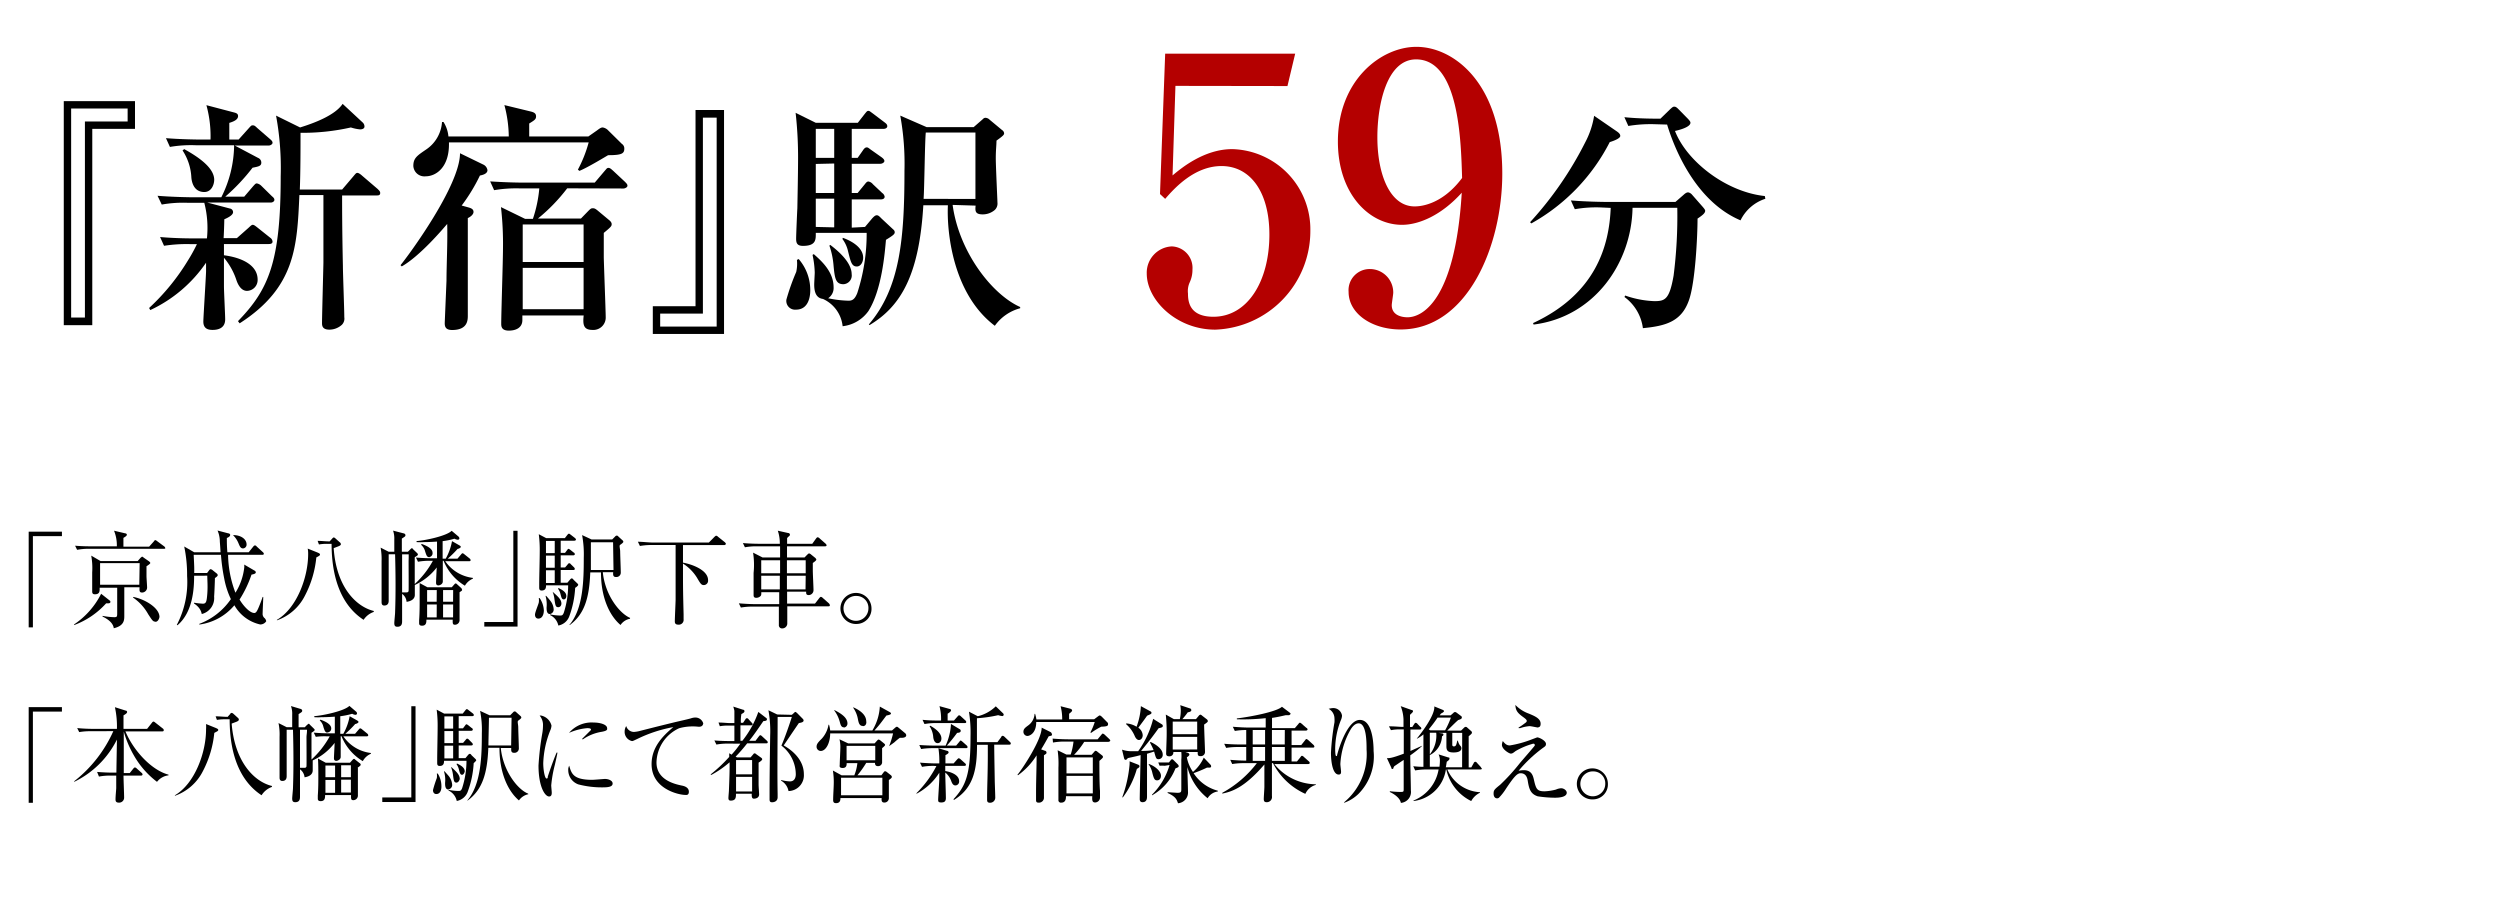 <svg xmlns="http://www.w3.org/2000/svg" viewBox="0 0 285 104"><defs><style>.cls-1{fill:#b40000;}.cls-2{fill:none;}</style></defs><g id="レイヤー_2" data-name="レイヤー 2"><g id="テキスト_マーク" data-name="テキスト＆マーク"><path d="M15.39,14.69H10.52V37.07H7.27V11.53h8.12Zm-.84-2.32H8.11V36.2H9.68V13.85h4.87Z"/><path d="M30.88,23.09H23.63l2.57.68a.42.42,0,0,1,.37.42c0,.36-.68.67-1,.81,0,.33-.05,1.85-.08,2.15H27L28.3,26c.28-.26.39-.37.51-.37s.22.06.5.28l1.48,1.18a.59.59,0,0,1,.28.45c0,.25-.25.28-.44.28h-5.1c0,.44,0,.78,0,1.28,2,.26,3.84,1.1,3.84,2.78a1.24,1.24,0,0,1-1.21,1.28c-.75,0-1.09-.89-1.2-1.2a7.69,7.69,0,0,0-1.43-2.58c0,1.12,0,2,0,3.25,0,.59.14,3.25.14,3.78,0,1.07-.92,1.2-1.43,1.2s-1.06-.13-1.06-.95c0-.42.31-5.32.31-5.71v-1a15.77,15.77,0,0,1-6.36,5.4L17,35.11a25.08,25.08,0,0,0,4.45-5.46,17.66,17.66,0,0,0,1-1.82h-.75a16.71,16.71,0,0,0-3,.19l-.45-1c1.71.16,3.67.16,4,.16h1.34a11.48,11.48,0,0,0-.3-4.06H21.44a13.93,13.93,0,0,0-3,.2l-.48-1c1.71.14,3.7.17,4,.17h3.27a13.47,13.47,0,0,0,1.46-5.93H22.37a14.26,14.26,0,0,0-3,.19l-.45-1c1.68.14,3.67.16,4,.16H24a13.36,13.36,0,0,0-.47-3.92l3.19.84c.22.06.42.14.42.4,0,.44-.56.64-1,.78,0,.31,0,1.62,0,1.9h1.06l1.15-1.28c.28-.31.31-.34.45-.34s.22,0,.5.28l1.49,1.29c.16.14.28.25.28.42s-.26.31-.42.31H26.76L29.42,18a.58.58,0,0,1,.37.53c0,.39-.28.45-1,.59a22.36,22.36,0,0,1-3.11,3.3h2.16l1-1.17c.28-.31.31-.34.45-.34a1,1,0,0,1,.51.28L31,22.37c.17.14.28.25.28.42S31.07,23.09,30.88,23.09Zm-7.59-1.2c-1.29,0-1.46-1.32-1.48-1.74a6.11,6.11,0,0,0-1-3L21,17c1.63.9,3.42,2.13,3.42,3.5C24.41,21.11,24.07,21.89,23.29,21.89ZM43,22.28h-4c0,1.09,0,3.87.09,8,0,.84.16,5,.16,5.88a1,1,0,0,1-.28.87,2.13,2.13,0,0,1-1.42.55c-.79,0-.84-.44-.84-.75,0-.81.16-6.66.16-6.89v-7.7H34.13c-.26,5.85-.45,10.53-6.81,14.62l-.19-.25C30.65,33,32,29.79,32,20.1a32.84,32.84,0,0,0-.53-6.92l2.74,1.35c1.65-.51,4-1.4,4.85-2.69l2.26,2.1a.63.63,0,0,1,.23.5c0,.11-.09.31-.51.31A4.75,4.75,0,0,1,40,14.53a24.93,24.93,0,0,1-5.74.61c0,2,0,4.31-.08,6.47H39l1.31-1.54c.28-.34.31-.36.45-.36s.42.22.5.3l1.8,1.54c.11.12.28.26.28.42C43.37,22.28,43.09,22.28,43,22.28Z"/><path d="M55.07,18.75a.84.84,0,0,1,.5.65c0,.42-.58.56-.86.61a19.93,19.93,0,0,1-2.08,3.42l.79.22c.31.09.56.2.56.51s-.39.59-.65.7c0,1.59,0,9.32,0,11.09,0,.53,0,1.67-1.79,1.67-.76,0-.84-.41-.84-.78,0-.08.17-4.09.2-4.84,0-1.65.14-4.59.08-6.47-.48.56-3.08,3.64-5.18,4.84l-.14-.14c.92-1.12,6.78-9.07,6.78-12.76Zm12-3.19,1-.7c.33-.25.47-.33.64-.33a1.1,1.1,0,0,1,.62.33l1.56,1.54a.62.62,0,0,1,.28.56c0,.56-.33.73-1.84.73-.12.06-2.36,1.43-3.28,1.79l-.17-.14a14.76,14.76,0,0,0,1.23-3.11H51.18c.08,2.86-1.49,3.87-2.66,3.87a1.26,1.26,0,0,1-1.4-1.18c0-.89.42-1.17,1.45-1.87a4.1,4.1,0,0,0,1.82-3.14h.17a3.67,3.67,0,0,1,.56,1.65H58a14.32,14.32,0,0,0-.5-3.58l3.08.75c.31.09.53.2.53.54s-.19.44-.78.81v1.48Zm-2.41,5.91a20.2,20.2,0,0,1-3.33,3.44h4.9l.7-.72c.36-.37.44-.45.64-.45s.31.05.62.31l1.2,1c.14.11.34.28.34.5s-.06.31-.9,1v2.74c0,.51.22,6.19.22,6.83a1.41,1.41,0,0,1-1.51,1.49c-1,0-1.12-.56-1-1.65H59.55v.53c0,.87-.73,1.2-1.54,1.2s-.87-.44-.87-.78c0-1.23.2-7.2.2-8.54a37.21,37.21,0,0,0-.23-4.76l2.75,1.34.89,0a14.79,14.79,0,0,0,.73-3.47H59.33a14.85,14.85,0,0,0-3,.2l-.45-1c1.26.08,2.69.14,4,.14h7.92l1.12-1.32c.23-.25.26-.36.45-.36s.34.17.51.31l1.37,1.28c.19.2.28.28.28.45s-.28.31-.45.31Zm-5.07,4.12v4.28h6.94V25.59Zm0,4.95v4.71h6.94V30.54Z"/><path d="M74.42,34.91h4.87V12.54h3.25V38.07H74.42Zm.84,2.32H81.7V13.41H80.13V35.75H75.26Z"/><path d="M91.05,29.53a5.4,5.4,0,0,1,1.32,3.56c0,.28,0,2.21-1.63,2.21a1,1,0,0,1-1.09-1.15A25.23,25.23,0,0,1,90.77,31a4.31,4.31,0,0,0,.08-1.37Zm7.56-3.66.84-1c.14-.14.31-.33.5-.33s.31.14.56.39l1.32,1.23a.41.41,0,0,1,.17.31c0,.22-.17.36-1,.87-.14,1.59-.48,5.71-2,8.12a4.18,4.18,0,0,1-2.94,1.73,3.85,3.85,0,0,0-2.24-3.11c-.84-.11-1-.89-1-1.65,0-.22.06-1.17.06-1.37a10.9,10.9,0,0,0-.25-2l.14-.09c.86.76,2.26,2,2.26,3.78A1.4,1.4,0,0,1,94.41,34a12.34,12.34,0,0,0,2.32.28c.4,0,.7-.12,1-.87a21.91,21.91,0,0,0,1.07-6.86H93c0,.73.06,1.48-1.46,1.48-.67,0-.78-.33-.78-.81s.11-3,.14-3.5c0-.25.08-3.81.08-5.66a45.38,45.38,0,0,0-.28-5.2L93,14h4.79l.78-1c.23-.28.28-.36.42-.36s.17.05.56.33l1.32,1c.14.11.28.22.28.42s-.22.3-.42.3H97.1V18h.67l.59-.84c.14-.22.28-.36.45-.36s.3.16.56.33l1.12.79c.19.14.33.28.33.44s-.25.31-.45.31H97.1V22h.67l.78-.95c.14-.17.26-.36.45-.36a.84.84,0,0,1,.51.31l1.06,1a.63.63,0,0,1,.28.42c0,.25-.25.31-.42.31H97.1v3.22ZM93,14.69V18h2.1V14.69Zm0,4V22h2.1V18.64Zm2.1,7.23V22.65H93v3.22Zm-.45,2c1.93,1.46,2.44,2.58,2.44,3.33a1,1,0,0,1-.93,1.15c-.89,0-1-.64-1.14-2.18A9.09,9.09,0,0,0,94.55,28Zm1.43-.81c.48.17,2.32.89,2.32,2.27,0,.53-.3,1-.72,1-.59,0-.7-.53-1-1.73a3.66,3.66,0,0,0-.64-1.4Zm12.52-3.75c.72,5.32,4.45,10.19,7.7,11.64v.14a5.18,5.18,0,0,0-2.89,2c-4.84-3.66-5.49-10.8-5.35-13.74h-2.8c-.47,7.89-2.52,11.5-6.13,13.66l-.08-.08c3.55-4.15,4.06-9.72,4.06-17.53a30.61,30.61,0,0,0-.48-6.27l3,1.31H111l1-.87c.14-.14.2-.19.37-.19a.72.72,0,0,1,.45.22l1.42,1.18a.48.48,0,0,1,.23.36c0,.17-.09.28-.87.84,0,.51-.08,1.07-.08,2s.19,4.82.19,5.07a1,1,0,0,1-.31.84,2.11,2.11,0,0,1-1.37.5c-.87,0-.87-.39-.81-1Zm2.6-.68V15.11h-5.66c-.11,1.07-.16,6.36-.25,7.56Z"/><path class="cls-1" d="M134,9.79,133.67,20c1-.84,3.61-3,6.8-3a9.15,9.15,0,0,1,8.91,9.32,11.25,11.25,0,0,1-10.84,11.26c-4.45,0-7.81-3.4-7.81-6.39a3,3,0,0,1,2.85-3.1,2.45,2.45,0,0,1,2.36,2.64,3.34,3.34,0,0,1-.3,1.43,2.39,2.39,0,0,0-.21,1.3c0,.93.17,2.65,2.9,2.65,3.86,0,6.38-4,6.38-9.37,0-4.87-2.18-7.81-5.46-7.81-3.06,0-5.33,2.48-6.42,3.74l-.59-.55.59-16h14.82l-.88,3.69Z"/><path class="cls-1" d="M159.83,25.63c-3.74,0-7.31-3.53-7.31-9.49,0-7,4.92-10.8,8.95-10.8,4.24,0,9.79,4.12,9.79,14.45,0,8.28-4,17.77-11.59,17.77-3.28,0-5.93-1.81-5.93-4.28a2.41,2.41,0,0,1,2.44-2.61,2.67,2.67,0,0,1,2.65,2.69c0,.21-.17,1.22-.17,1.43,0,1.13,1.09,1.38,1.8,1.38,1.6,0,5.42-1.76,6.18-14.2C164.29,24.58,161.72,25.63,159.83,25.63Zm1.6-18.86c-3.36,0-4.41,5.21-4.41,8.86,0,4.33,1.47,7.9,4.24,7.9.38,0,3,0,5.42-3.24C166.55,15.88,166.3,6.77,161.43,6.77Z"/><path d="M184.35,15c.19.14.36.28.36.5s-.48.48-1.2.7a22.12,22.12,0,0,1-8.94,9.27l-.14-.14a40.32,40.32,0,0,0,6.3-9.13,9.66,9.66,0,0,0,1-3Zm-1.82,8.65a14,14,0,0,0-3,.2l-.45-1c1.68.14,3.67.17,4,.17H191l.93-.81c.25-.23.39-.28.53-.28a.76.76,0,0,1,.42.25l1.23,1.4c.17.2.28.34.28.45,0,.28-.34.53-.87.89,0,1.91-.25,7.34-1,9.36-.86,2.38-2.63,2.88-5.23,3.13a5.22,5.22,0,0,0-2.1-3.55l.08-.17a11.18,11.18,0,0,0,3.31.64c1.2,0,1.73-.14,2.21-2.91a53.43,53.43,0,0,0,.42-7.73h-5.1C186,30,181.74,36.14,174.83,37l-.06-.17c7.17-3.33,8.68-8.82,8.85-13.13Zm6.1-9.49a15.41,15.41,0,0,0-3,.2l-.45-1c1.62.17,3.5.17,4.11.17l1.12-1.09c.17-.14.28-.28.45-.28s.28.08.48.28l1.12,1.14c.17.2.25.28.25.42,0,.34-.64.68-1.76.93,1.31,3.41,5.76,6.94,10.24,7.42l.06.31a4.79,4.79,0,0,0-2.83,2.46c-5.77-2.44-8-9.72-8.37-10.92Z"/><rect class="cls-2" width="285" height="104"/><path d="M3.75,61.12v10.4H3.27V60.61H7.06v.51Z"/><path d="M12.1,68.78a9.25,9.25,0,0,1-3.65,2.48l0-.08a9.12,9.12,0,0,0,3.08-3.49l.95.75a.22.22,0,0,1,.11.18C12.56,68.78,12.45,68.79,12.1,68.78Zm6.6-6.22H10.12a7.34,7.34,0,0,0-1.33.12l-.23-.47c.78.07,1.59.07,1.76.07h3A4.42,4.42,0,0,0,13,60.5l1.27.3c.08,0,.19.06.19.16s-.1.19-.39.36c0,.39,0,.45,0,1H17l.53-.59c.09-.11.11-.16.17-.16a.63.63,0,0,1,.24.14l.78.58a.29.29,0,0,1,.12.19C18.87,62.55,18.76,62.56,18.7,62.56Zm-2,2c0,.25,0,.55,0,1.1,0,.22.07,1.14.07,1.32a.58.58,0,0,1-.56.57c-.32,0-.32-.17-.3-.6H14.17c0,.51,0,2.78,0,3.25s0,1.14-1.2,1.42c-.09-.78-1.07-1.23-1.28-1.33v-.08a8.3,8.3,0,0,0,1.33.15c.34,0,.34-.07.34-.56V67h-2c0,.33.05.75-.54.75-.26,0-.31-.14-.31-.32s0-.21,0-.27c0-.36,0-1.47,0-1.9a7.89,7.89,0,0,0-.11-1.92l1.06.62h4.24l.34-.39c.05,0,.09-.1.15-.1s.1,0,.16.08L17,64c.11.1.13.13.13.19S17,64.36,16.66,64.58Zm-.78-.36H11.41v2.46h4.47Zm1.82,6.67c-.3,0-.36-.11-.84-.84a5.63,5.63,0,0,0-1.72-1.9l0-.08c1.18.2,3,1.19,3,2.29C18.14,70.56,18,70.89,17.7,70.89Z"/><path d="M29.66,71.19A4.51,4.51,0,0,1,26.72,69a6.3,6.3,0,0,1-4,2.2v-.08a7.59,7.59,0,0,0,3.6-2.82A9.5,9.5,0,0,1,25.57,66a22,22,0,0,1-.38-2.75H22.08c.07,1.44.07,1.47.06,2.07h1.47l.21-.28c.08-.11.13-.15.19-.15a.45.45,0,0,1,.25.13l.44.35a.28.28,0,0,1,.12.19c0,.09-.07.17-.32.34,0,.33-.06,1.8-.09,2.1A1.87,1.87,0,0,1,23,70a1.6,1.6,0,0,0-.34-.73,2.36,2.36,0,0,0-.54-.47v-.09a9.78,9.78,0,0,0,1,.11c.38,0,.44-.22.51-1.11s0-1.59,0-2.08H22.13c0,1.28-.08,4.11-1.9,5.65l-.07-.05a10.53,10.53,0,0,0,1.17-5.56A15.86,15.86,0,0,0,21,62.3l1.14.66h3c0-.19-.07-1.07-.08-1.24a3.21,3.21,0,0,0-.26-1.24l1.22.32c.09,0,.22.07.22.18s-.08.23-.38.35c0,.43,0,.91.06,1.63h2.43l.53-.66c.07-.08.11-.12.17-.12s.13,0,.21.12l.7.64a.32.32,0,0,1,.12.19c0,.08-.08.12-.17.12H26a12.6,12.6,0,0,0,.84,4.32,6.84,6.84,0,0,0,1-2.83,1.6,1.6,0,0,0,0-.38l1.16.68a.24.24,0,0,1,.16.2c0,.14-.15.2-.49.27a13,13,0,0,1-1.36,2.84c.49.81,1.2,1.53,1.68,1.53.19,0,.29-.19.42-.46.21-.47.45-1.12.53-1.37h.07c0,.3-.07,1.61-.07,1.87a.62.62,0,0,0,.24.56.69.69,0,0,1,.17.34C30.24,71,30,71.19,29.66,71.19Zm-1.95-8.67c-.28,0-.37-.22-.54-.63a2.72,2.72,0,0,0-.58-.86V61c.84,0,1.52.43,1.52,1.08A.43.43,0,0,1,27.71,62.52Z"/><path d="M36.06,63.55a11.87,11.87,0,0,1-1.29,4.34,5.68,5.68,0,0,1-3.2,2.83l0-.06c2.25-1.31,3.56-4.82,3.56-7.51a3.16,3.16,0,0,0-.05-.61l1.1.44c.17.08.3.12.3.24S36.34,63.39,36.06,63.55Zm5.39,7.11C38.05,68.44,37.81,64,37.8,62h-.44a5,5,0,0,0-1,.07l-.15-.41c.46,0,.9.06,1.37.06l.29-.32c.05-.06.12-.13.18-.13a.35.35,0,0,1,.2.12l.47.42a.3.3,0,0,1,.14.23c0,.09-.09.15-.19.2s-.46.18-.63.25c.3,4.44,2.57,6.68,4.57,7.16v.11A2.25,2.25,0,0,0,41.45,70.66Z"/><path d="M53,66.77a5.85,5.85,0,0,1-2.43-2.84h-.09c0,.41,0,2,0,2.35s-.41.46-.49.46c-.28,0-.28-.22-.28-.34s.06-1.45.08-1.71a6.69,6.69,0,0,1-2.5,2c0,.26,0,1,0,1.13,0,.49-.45.72-.94.79a1.24,1.24,0,0,0-.51-.91c0,.25,0,3.06,0,3.1,0,.22,0,.65-.53.65-.24,0-.36-.08-.36-.42,0-.19.09-1,.09-1.2.08-2.22.06-4.44,0-6.64h-.73c0,.89,0,1.77,0,2.66,0,.42,0,2.23,0,2.6,0,.16,0,.58-.51.58-.3,0-.3-.29-.3-.4s0-.82,0-.93c0-1.48,0-3.41,0-3.71a7.13,7.13,0,0,0-.11-1.56l.92.47h.64c0-.23,0-1.22,0-1.41a2.77,2.77,0,0,0-.14-1L46,60.8c.06,0,.22.07.22.21s-.06.16-.41.39v1.5h.69l.3-.3c.06-.05.09-.1.14-.1s.09,0,.13.09l.46.44a.3.3,0,0,1,.11.17c0,.11-.09.16-.36.32v3.06a10.26,10.26,0,0,0,2.07-2.65H49a7.37,7.37,0,0,0-1.35.11l-.23-.48c.79.07,1.59.08,1.76.08h.64c0-.43,0-1.27,0-1.9-.8.06-1.4.06-1.49.06a5.79,5.79,0,0,1-.84,0v-.12c.93-.06,3.41-.57,4-1.17l.77.65a.33.33,0,0,1,.11.21.17.17,0,0,1-.18.16.9.9,0,0,1-.38-.12,7.76,7.76,0,0,1-1.35.28c0,.33,0,1.71,0,2h.35a6.33,6.33,0,0,0,.72-2l.84.48c.11.06.16.11.16.18s-.16.19-.37.23a11.79,11.79,0,0,1-1.12,1.11h1.11l.41-.48c.06-.08.12-.14.18-.14a.49.49,0,0,1,.2.12l.6.48a.29.29,0,0,1,.11.18c0,.12-.1.13-.17.13H50.76a4.47,4.47,0,0,0,3.15,1.9v.09A1.88,1.88,0,0,0,53,66.77Zm-6.4-3.58h-.76c0,.38,0,3.55,0,4.34l.49,0c.08,0,.23,0,.25-.18s0-2.93,0-3.26S46.6,63.62,46.59,63.19Zm5.79,4.33c0,.44,0,2.62,0,3.12a.53.53,0,0,1-.53.58c-.26,0-.26-.16-.25-.58h-3c0,.28,0,.69-.5.69-.33,0-.33-.2-.33-.3s0-.27,0-.33c.06-.77.06-1.66.06-2.16s0-1.73,0-2.07l.89.48h2.77l.32-.36a.22.22,0,0,1,.14-.08c.05,0,.1.06.15.1l.44.4a.29.29,0,0,1,.11.18C52.71,67.3,52.68,67.33,52.38,67.52Zm-3.43-4c-.28,0-.34-.18-.49-.64A1.5,1.5,0,0,0,48,62.1l.08-.09c.6.22,1.23.54,1.23,1A.43.43,0,0,1,49,63.49Zm.83,3.75H48.69V68.6h1.09Zm0,1.64H48.69v1.47h1.09Zm1.87-1.64H50.51V68.6h1.14Zm0,1.64H50.51v1.47h1.14Z"/><path d="M55.21,71.43v-.52h3.31V60.51H59V71.43Z"/><path d="M61.37,70.52c-.24,0-.38-.18-.38-.45s.39-1.17.43-1.38a1.54,1.54,0,0,0,0-.51h.1A2.75,2.75,0,0,1,62,69.59C62,69.92,61.88,70.52,61.37,70.52ZM65.57,67a11.13,11.13,0,0,1-.69,3.31,1.64,1.64,0,0,1-1.23,1,1.7,1.7,0,0,0-.94-1.19l0-.08a5.93,5.93,0,0,0,1.11.13c.23,0,.32,0,.45-.31a10.29,10.29,0,0,0,.5-3.13H62.25c0,.19,0,.59-.5.59-.22,0-.28-.12-.28-.33s0-.36,0-.42c0-.75.06-2.84.06-3.67a14,14,0,0,0-.11-2l.85.45h2.12l.27-.35c.08-.1.14-.16.2-.16s.12.06.23.14l.44.34a.32.32,0,0,1,.13.19c0,.09-.11.13-.19.13H63.92v1.39h.49l.22-.29c.09-.12.12-.17.18-.17s.13.06.23.13l.36.29c.06,0,.13.11.13.19s-.1.13-.18.13H63.92v1.38h.5l.28-.33c.08-.1.12-.15.18-.15s.11,0,.2.12l.35.34a.32.32,0,0,1,.1.19c0,.07-.07.12-.17.12H63.92v1.45h.76l.3-.35c.07-.08.13-.14.18-.14s.13,0,.23.16l.45.43s.08.09.08.15S65.65,67,65.57,67Zm-2.88,3c-.38,0-.38-.5-.38-.75a3.52,3.52,0,0,0-.12-1.32l.07,0a8,8,0,0,1,.54.64,1.71,1.71,0,0,1,.32.92A.51.51,0,0,1,62.69,70Zm.55-8.33h-1v1.39h1Zm0,1.67h-1v1.38h1Zm0,1.67h-1v1.45h1Zm.4,4.21c-.3,0-.33-.2-.43-.89a3.42,3.42,0,0,0-.21-.87l0,0c.61.55,1,.88,1,1.35C64,69,63.88,69.22,63.64,69.22Zm.63-.89c-.22,0-.27-.19-.39-.67a1.7,1.7,0,0,0-.27-.55l.07-.07c.54.26.88.51.88.91C64.56,68.14,64.46,68.33,64.27,68.33Zm7.55,2.21a1.66,1.66,0,0,0-1.08.71c-1.28-1.09-2.23-3.16-2.23-6H67.29c-.11,2.95-.67,4.76-2.33,6l-.06,0c1.6-1.83,1.65-5.17,1.65-7.67A11.9,11.9,0,0,0,66.36,61l1.08.5h2.35l.33-.33a.26.26,0,0,1,.18-.11c.06,0,.11,0,.2.11l.45.41a.24.24,0,0,1,.11.19c0,.08-.22.25-.36.34s0,.44,0,.76.07,2.06.07,2.43a.5.5,0,0,1-.54.48c-.36,0-.34-.26-.33-.55H68.72c.26,2.62,1.9,4.69,3.11,5.21Zm-1.93-8.72H67.36c0,.46,0,2.66,0,3.16h2.58Z"/><path d="M82.57,62.14H77.86v2c1.13.21,2.86.88,2.86,2a.5.5,0,0,1-.48.56c-.29,0-.38-.15-.79-.85a5,5,0,0,0-1.59-1.6c0,2.72,0,3,.07,5.78,0,.08,0,.48,0,.56a.55.55,0,0,1-.61.62c-.39,0-.39-.26-.39-.39,0-.35.08-2,.09-2.44,0-.94,0-1.47,0-6.25H74.28a8.09,8.09,0,0,0-1.33.11l-.23-.48c.58,0,1.16.09,1.76.09h6.33l.64-.65c.08-.07.15-.13.19-.13a.33.33,0,0,1,.21.12l.79.63s.11.11.11.18S82.64,62.14,82.57,62.14Z"/><path d="M94.45,69.12h-4.7c0,.44,0,1.54,0,2a.57.57,0,0,1-.57.52.36.36,0,0,1-.39-.39c0-.15,0-.81,0-.94,0-.59,0-.66,0-1.16h-3a8.18,8.18,0,0,0-1.33.11l-.23-.48c.71.06,1.4.09,1.74.09h2.86l0-1.36H86.79c0,.24,0,.31-.07.42a.68.68,0,0,1-.51.22c-.22,0-.3-.1-.3-.3s0-.69,0-.81c0-.6,0-1.16,0-1.73A9.09,9.09,0,0,0,85.85,63l1.08.55h2c0-.19,0-1.09,0-1.27H86.25a7.18,7.18,0,0,0-1.33.11l-.23-.48c.78.07,1.6.08,1.75.08H88.9a4.6,4.6,0,0,0-.23-1.49l1.16.26c.12,0,.22.08.22.18a.22.22,0,0,1-.1.19.92.92,0,0,0-.22.22c0,.09,0,.51,0,.64h2.87l.43-.6c.08-.1.12-.14.19-.14a.38.38,0,0,1,.21.12l.69.61a.32.32,0,0,1,.11.18c0,.1-.1.12-.17.12H89.72v1.27h2l.29-.3c.13-.12.17-.16.23-.16a.5.5,0,0,1,.23.13l.47.38s.12.12.12.19-.07.16-.4.39c0,.23,0,.48,0,.86s.08,1.91.08,2.22a.56.56,0,0,1-.53.58c-.32,0-.31-.17-.31-.39H89.73l0,1.36h3.18l.49-.63c.08-.09.13-.14.18-.14a.38.38,0,0,1,.21.12l.7.62a.38.38,0,0,1,.11.19C94.62,69.09,94.55,69.12,94.45,69.12Zm-5.52-5.25H86.78v1.48h2.15Zm-2.15,1.76v1.56H88.9l0-1.56Zm5.07-1.76H89.71v1.48h2.14Zm0,1.76H89.71l0,1.56h2.12Z"/><path d="M97.7,71.13a1.77,1.77,0,1,1,1.65-1.78A1.71,1.71,0,0,1,97.7,71.13Zm0-3.19A1.42,1.42,0,1,0,99,69.37,1.36,1.36,0,0,0,97.7,67.94Z"/><path d="M3.75,81.12v10.4H3.27V80.61H7.06v.51Z"/><path d="M10.38,83.36a7.22,7.22,0,0,0-1.35.1L8.8,83c.78.08,1.59.09,1.76.09h2.77a10.3,10.3,0,0,0-.23-2.47l1.23.39c.1,0,.16.08.16.16s-.06.19-.41.38c0,.09,0,1,0,1.54h2.69l.53-.67c.08-.11.14-.16.2-.16s.12.05.22.13l.84.66a.24.24,0,0,1,.11.19c0,.09-.06.14-.17.14H14.3c.89,2.15,2.95,4.42,4.91,4.93v.08a1.94,1.94,0,0,0-1.31.74,9.92,9.92,0,0,1-2.63-3,12.06,12.06,0,0,1-1.16-2.73h0c0,.75,0,1.27,0,1.4,0,.53,0,2.85,0,3.33h.68l.4-.5c.08-.1.14-.14.19-.14a.33.33,0,0,1,.21.12l.55.49a.26.26,0,0,1,.11.19c0,.07-.07.13-.17.13h-2c0,.39.07,2.12.07,2.48a.57.57,0,0,1-.61.6c-.37,0-.37-.25-.37-.37,0-.36.06-.92.08-1.28,0-.7,0-1.12,0-1.43h-.63a6.54,6.54,0,0,0-1.34.11L11.07,88c.71.06,1.41.08,1.76.08h.44c0-.54.06-3.45.06-3.77a10.59,10.59,0,0,1-4.87,4.82l0-.07a15,15,0,0,0,4.46-5.71Z"/><path d="M24.43,83.55a11.87,11.87,0,0,1-1.29,4.34,5.68,5.68,0,0,1-3.2,2.83l0-.06c2.24-1.31,3.55-4.82,3.55-7.51a4.51,4.51,0,0,0,0-.61l1.09.44c.17.08.3.12.3.24S24.72,83.39,24.43,83.55Zm5.39,7.11C26.43,88.44,26.19,84,26.18,82h-.45a5.09,5.09,0,0,0-1,.07l-.15-.41c.46,0,.91.06,1.37.06l.29-.32c0-.06.12-.13.18-.13s.15.07.21.12l.46.42a.3.3,0,0,1,.14.23c0,.09-.09.15-.18.2s-.47.18-.64.25C26.76,86.88,29,89.12,31,89.6v.11A2.29,2.29,0,0,0,29.82,90.66Z"/><path d="M41.36,86.77a5.85,5.85,0,0,1-2.43-2.84h-.09c0,.41,0,2,0,2.35s-.41.46-.49.46c-.28,0-.28-.22-.28-.34s.07-1.45.08-1.71a6.61,6.61,0,0,1-2.5,2c0,.26,0,1,0,1.13,0,.49-.44.72-.93.79a1.27,1.27,0,0,0-.52-.91c0,.25,0,3.06,0,3.1,0,.22,0,.65-.53.65-.24,0-.36-.08-.36-.42,0-.19.09-1,.09-1.2.08-2.22.06-4.44,0-6.64h-.72c0,.89,0,1.77,0,2.66,0,.42,0,2.23,0,2.6,0,.16,0,.58-.5.58-.31,0-.31-.29-.31-.4s0-.82,0-.93c0-1.48,0-3.41,0-3.71a6.55,6.55,0,0,0-.12-1.56l.93.47h.63c0-.23,0-1.22,0-1.41a2.57,2.57,0,0,0-.14-1l1.07.32c.05,0,.21.07.21.21s-.06.16-.41.39v1.5h.7l.29-.3c.06,0,.09-.1.14-.1s.09,0,.14.09l.45.44s.12.12.12.17-.09.16-.37.32v3.06a10.35,10.35,0,0,0,2.08-2.65h-.4A7.44,7.44,0,0,0,36,84l-.23-.48c.79.07,1.59.08,1.76.08h.64c0-.43,0-1.27,0-1.9-.81.06-1.41.06-1.5.06a5.88,5.88,0,0,1-.84,0v-.12c.93-.06,3.41-.57,4-1.17l.76.65a.29.29,0,0,1,.11.21.17.17,0,0,1-.18.16.87.87,0,0,1-.37-.12,8.17,8.17,0,0,1-1.36.28c0,.33,0,1.71,0,2h.35a6.33,6.33,0,0,0,.72-2l.85.48c.1.06.16.11.16.18s-.16.19-.38.23a11.79,11.79,0,0,1-1.12,1.11h1.11l.41-.48c.07-.08.12-.14.18-.14a.46.46,0,0,1,.21.12l.59.48a.29.29,0,0,1,.11.18c0,.12-.1.13-.17.13H39.14a4.42,4.42,0,0,0,3.14,1.9v.09A1.88,1.88,0,0,0,41.36,86.77ZM35,83.19H34.2c0,.38,0,3.55,0,4.34l.49,0c.08,0,.23,0,.25-.18s0-2.93,0-3.26S35,83.62,35,83.19Zm5.8,4.33c0,.44,0,2.62,0,3.12a.53.53,0,0,1-.52.58c-.27,0-.27-.16-.26-.58H37.06c0,.28,0,.69-.5.69-.33,0-.33-.2-.33-.3s0-.27,0-.33c.06-.77.06-1.66.06-2.16s0-1.73-.05-2.07l.89.48h2.77l.32-.36s.08-.08.14-.08.1.06.15.1L41,87c.05,0,.12.11.12.18S41.05,87.33,40.76,87.52Zm-3.44-4c-.28,0-.34-.18-.49-.64a1.37,1.37,0,0,0-.42-.75l.08-.09c.61.22,1.23.54,1.23,1A.43.43,0,0,1,37.32,83.49Zm.84,3.75h-1.1V88.6h1.1Zm0,1.64h-1.1v1.47h1.1ZM40,87.24H38.89V88.6H40Zm0,1.64H38.89v1.47H40Z"/><path d="M43.58,91.43v-.52h3.31V80.51h.48V91.43Z"/><path d="M49.74,90.52c-.24,0-.38-.18-.38-.45a13,13,0,0,1,.44-1.38,1.82,1.82,0,0,0,0-.51h.1a2.66,2.66,0,0,1,.42,1.42C50.34,89.92,50.25,90.52,49.74,90.52ZM54,87a11,11,0,0,1-.7,3.31,1.64,1.64,0,0,1-1.23,1,1.7,1.7,0,0,0-.94-1.19l0-.08a5.87,5.87,0,0,0,1.1.13c.23,0,.32,0,.45-.31a10.29,10.29,0,0,0,.5-3.13H50.62c0,.19,0,.59-.49.59-.23,0-.29-.12-.29-.33s0-.36,0-.42c0-.75.05-2.84.05-3.67a14,14,0,0,0-.11-2l.85.45h2.12l.28-.35c.08-.1.13-.16.19-.16s.13.06.23.14l.44.34a.32.32,0,0,1,.13.19c0,.09-.1.13-.18.13H52.29v1.39h.49l.22-.29c.09-.12.12-.17.18-.17s.13.06.23.13l.36.29c.06,0,.13.11.13.19s-.1.13-.18.13H52.29v1.38h.5l.28-.33c.08-.1.12-.15.18-.15s.11,0,.21.12l.34.34a.27.27,0,0,1,.1.19c0,.07-.07.12-.17.12H52.29v1.45h.77l.29-.35c.07-.08.13-.14.19-.14s.12,0,.22.16l.45.43s.08.09.08.15S54,87,54,87Zm-2.89,3c-.37,0-.37-.5-.37-.75a3.27,3.27,0,0,0-.13-1.32l.07,0c.08.1.49.53.55.64a1.8,1.8,0,0,1,.32.92A.52.52,0,0,1,51.06,90Zm.55-8.33h-1v1.39h1Zm0,1.67h-1v1.38h1Zm0,1.67h-1v1.45h1Zm.4,4.21c-.3,0-.33-.2-.42-.89a3.47,3.47,0,0,0-.22-.87l.05,0c.6.55.94.88.94,1.35C52.36,89,52.25,89.22,52,89.22Zm.64-.89c-.23,0-.28-.19-.4-.67a1.74,1.74,0,0,0-.26-.55l.06-.07c.54.26.88.51.88.91C52.93,88.14,52.83,88.33,52.65,88.33Zm7.54,2.21a1.72,1.72,0,0,0-1.08.71c-1.28-1.09-2.22-3.16-2.22-6H55.67c-.12,2.95-.68,4.76-2.34,6l-.06,0c1.6-1.83,1.66-5.17,1.66-7.67a11.07,11.07,0,0,0-.2-2.54l1.08.5h2.35l.33-.33a.26.26,0,0,1,.19-.11s.1,0,.19.11l.46.41a.26.26,0,0,1,.1.19c0,.08-.22.25-.35.34s0,.44,0,.76.07,2.06.07,2.43a.5.5,0,0,1-.54.48c-.36,0-.34-.26-.33-.55H57.09C57.35,87.88,59,90,60.2,90.47Zm-1.92-8.72H55.74c0,.46-.06,2.66-.06,3.16h2.59Z"/><path d="M63.24,87.24a14.13,14.13,0,0,0-.4,2.29c0,.14.06.71.06.83s0,.44-.3.44c-.47,0-1.21-1.1-1.21-3.53a31.79,31.79,0,0,1,.44-3.72,5.09,5.09,0,0,0,.07-.81,1.65,1.65,0,0,0-.38-1.16.44.44,0,0,1,.2,0,1.54,1.54,0,0,1,1.15,1.14,1.6,1.6,0,0,1-.15.57A11,11,0,0,0,61.93,87c0,.83.19,1.75.37,1.75s.13-.14.15-.22c.13-.41.6-1.8,1-2.73l.1,0C63.49,86.16,63.33,86.86,63.24,87.24Zm5.48,2.52a10.55,10.55,0,0,1-2.79-.34,1.73,1.73,0,0,1-1.15-1.63.94.94,0,0,1,.11-.5c.26.91.47,1.61,2.62,1.61.23,0,1.33-.1,1.45-.1.4,0,.88.18.88.52S69.44,89.76,68.72,89.76Zm-.09-6.34a5.2,5.2,0,0,0-2.2.88l-.07-.07,1-1a.11.11,0,0,0,0-.09c0-.13-.35-.13-.42-.13a6.29,6.29,0,0,0-2.07.54,3.37,3.37,0,0,1,2.82-1.18c.71,0,1.52.22,1.52.64C69.28,83.27,69,83.34,68.63,83.42Z"/><path d="M79.64,82.85a5.81,5.81,0,0,0-2.22.17,4.39,4.39,0,0,0-2.58,3.9c0,2,2.09,2.47,2.91,2.64.36.07.78.25.78.7s-.35.36-.43.36c-.66,0-3.82-.64-3.82-3.51,0-1.86,1.18-3.14,2.48-4.22a15.69,15.69,0,0,0-4.11,1.35c-.49.23-.5.24-.61.24a1.07,1.07,0,0,1-.83-1.08,1.18,1.18,0,0,1,.18-.63.92.92,0,0,0,.89.67,3.85,3.85,0,0,0,.49-.07c2.57-.65,2.86-.72,4-1,.66-.16,1.47-.33,2-.48a1.5,1.5,0,0,1,.46-.09.93.93,0,0,1,.94.66C80.12,82.85,79.8,82.85,79.64,82.85Z"/><path d="M83,84.77a7.18,7.18,0,0,0-1.33.11l-.23-.47c.78.07,1.61.07,1.76.07h.52V82.72H83a4.73,4.73,0,0,0-.94.07l-.15-.42c.51,0,1,.06,1.24.06h.57c0-.47,0-1.28,0-1.4a3.36,3.36,0,0,0-.13-.48l1.12.36c.09,0,.16.07.16.17s-.08.19-.35.32a4.42,4.42,0,0,0-.06,1h.25l.25-.37c.07-.11.1-.15.17-.15s.13,0,.22.13l.34.37c.07.07.11.12.11.18s-.07.13-.17.13H84.41c0,.28,0,1.51,0,1.76h.22a11.23,11.23,0,0,0,1.82-3.29l.87.67a.19.19,0,0,1,.11.16c0,.17-.13.19-.41.22-.63.92-1.11,1.62-1.61,2.24h.72l.37-.49c.08-.09.12-.15.17-.15a.43.43,0,0,1,.21.13l.53.49a.25.25,0,0,1,.11.19c0,.11-.09.12-.17.12H85.18a17.84,17.84,0,0,1-1.32,1.52l.15.08h1.56l.3-.35a.2.2,0,0,1,.16-.11.27.27,0,0,1,.17.09l.53.38c.14.09.16.15.16.21s-.07.17-.41.38c0,.44,0,1.3,0,2.51,0,.19.06,1,.06,1.11,0,.41-.4.49-.59.49s-.27-.13-.25-.56h-1.8c0,.4,0,.78-.6.78-.2,0-.26-.11-.26-.29s.06-.77.06-.91.1-2.16.07-3.17a11.08,11.08,0,0,1-2.08,1.44L81,88.29a17.3,17.3,0,0,0,2.13-2c0-.11,0-.26,0-.42l.27.16c.4-.44.6-.7,1-1.25Zm.91,1.88v1.62h1.83V86.65Zm0,1.91v1.67h1.83V88.56Zm6.36-7.07.27-.24a.2.2,0,0,1,.14-.09c.06,0,.14.1.18.12l.64.65a.3.3,0,0,1,.11.2c0,.17-.18.24-.54.3-.63.91-1.67,2.47-1.73,2.55.48.27,2.3,1.36,2.3,3.28a1.79,1.79,0,0,1-1.75,1.92A1.71,1.71,0,0,0,89.05,89l0-.08a4.59,4.59,0,0,0,1,.16c.67,0,.67-.7.67-.83A4.15,4.15,0,0,0,89.08,85c.44-1,1-2.66,1.19-3.27H88.65c0,2.62-.05,6.2,0,8.79,0,.08,0,.22,0,.36,0,.58-.59.58-.63.58-.2,0-.29-.08-.29-.32s0-.77,0-1.06c0-2,.07-6.08.07-6.2a13.4,13.4,0,0,0-.2-2.91l1,.48Z"/><path d="M102.79,84.11h-.21a7,7,0,0,0-.63.52l-.59.43,0,0a9.67,9.67,0,0,0,.45-1.45H94.64c0,1.06-.47,2-1.08,2a.48.48,0,0,1-.47-.5c0-.3.2-.51.6-.91a3.11,3.11,0,0,0,.76-1.58h.06a3.39,3.39,0,0,1,.13.65h4.81a5.86,5.86,0,0,0,.85-2.72l1.1.61c.12.06.17.12.17.19s-.11.15-.52.22c-.65.86-.73,1-1.36,1.7h2L102,83c.1-.09.18-.15.25-.15s.12.06.25.16l.67.56a.34.34,0,0,1,.14.25C103.31,84.06,103,84.11,102.79,84.11Zm-1.46,4.81c0,.16,0,.26,0,1.22,0,.11,0,.69,0,.82a.5.5,0,0,1-.52.53c-.34,0-.32-.29-.3-.51h-4.7c0,.18,0,.58-.5.58-.28,0-.34-.16-.33-.4,0-.48.07-1.47.07-1.94a8.21,8.21,0,0,0-.1-1.38l1,.55h1.44A5.06,5.06,0,0,0,97.74,87H96.52c0,.19,0,.55-.45.55s-.34-.26-.34-.37c0-.3.07-1.62.07-1.9a3.57,3.57,0,0,0-.1-1l1,.47h3l.29-.32c.08-.09.12-.12.17-.12a.39.39,0,0,1,.19.09l.42.34c.08.07.13.12.13.18s-.07.15-.34.37c0,.24,0,1.33,0,1.56a.45.45,0,0,1-.49.49c-.19,0-.33-.11-.32-.37h-1a11.78,11.78,0,0,1-1,1.41h2.73l.25-.33c.06-.09.12-.13.17-.13a.4.4,0,0,1,.21.1l.43.34a.31.31,0,0,1,.13.19C101.68,88.65,101.61,88.73,101.33,88.92Zm-5.11-6c-.31,0-.39-.27-.47-.57A3.78,3.78,0,0,0,95.11,81l0-.06c.59.31,1.5.79,1.5,1.54A.46.46,0,0,1,96.22,82.94Zm4.37,5.74H95.88v2h4.71Zm-.81-3.63H96.51v1.64h3.27Zm-1.42-2.27c-.4,0-.48-.38-.56-.79a3.24,3.24,0,0,0-.53-1.28l0-.06c1,.44,1.48,1,1.48,1.6C98.79,82.34,98.77,82.78,98.36,82.78Z"/><path d="M106.44,87.31a7.18,7.18,0,0,0-1.33.11l-.23-.48c.83.07,1.55.09,1.76.09h.44a9.7,9.7,0,0,0-.1-1.73l1,.3a.18.18,0,0,1,.16.17c0,.08-.06.16-.36.32,0,.26,0,.47,0,.94h.93l.39-.44c.09-.09.15-.15.19-.15a.44.44,0,0,1,.22.12L110,87a.27.27,0,0,1,.12.18c0,.11-.11.13-.19.13h-2.17c0,.11,0,.21,0,.59.59.09,1.58.41,1.58,1.15a.44.44,0,0,1-.42.49c-.28,0-.39-.27-.47-.47a2.17,2.17,0,0,0-.69-1c0,.46.07,2.49.07,2.9s-.19.51-.53.51-.35-.12-.35-.33.13-2.08.13-2.4c0-.1,0-.58,0-.66a6.88,6.88,0,0,1-2.6,2.4l0-.07a12.31,12.31,0,0,0,2.27-3.09ZM109,85l.35-.42c.08-.1.12-.16.17-.16s.14.09.2.13l.47.42a.27.27,0,0,1,.11.2c0,.1-.09.12-.17.12h-3.77a8.09,8.09,0,0,0-1.35.1l-.21-.46c.83.06,1.56.07,1.74.07h1.26a6.61,6.61,0,0,0,.61-2.47l1,.6a.19.19,0,0,1,.11.19c0,.2-.24.21-.41.23A17.92,17.92,0,0,1,107.94,85Zm-.25-2.86.4-.45c.06-.07.14-.15.18-.15a.38.38,0,0,1,.21.12l.5.46a.24.24,0,0,1,.11.19c0,.11-.09.12-.17.12h-3.24a7.31,7.31,0,0,0-1.35.11l-.22-.48a17.08,17.08,0,0,0,1.75.08h.36a5.61,5.61,0,0,0-.18-1.64l1.15.32c.1,0,.17.08.17.17s-.16.24-.39.37c0,.12,0,.61,0,.78Zm-2.7.59c.42.24,1.27.77,1.27,1.46,0,.33-.19.53-.43.53s-.44-.2-.5-.68a2.56,2.56,0,0,0-.42-1.25Zm8.3-1.41a.22.22,0,0,1,.07.16.16.16,0,0,1-.18.15,2.34,2.34,0,0,1-.45-.1,15.16,15.16,0,0,1-2.42.35c0,.73,0,1.92,0,2.72h2.34l.42-.56c0-.07.11-.16.19-.16a.46.46,0,0,1,.21.13l.59.56a.25.25,0,0,1,.11.19c0,.12-.1.13-.17.13h-1.72c0,.75.06,3.91.06,4,0,.32.06,1.74.06,2.06a.58.58,0,0,1-.62.56c-.27,0-.31-.16-.31-.32s0-.2,0-.34c0-1,.08-2.81.08-4.74,0-.36,0-.79,0-1.2h-1.23c0,2.81-.4,4.92-2.62,6.28l-.07-.07c1.44-1.56,1.95-2.85,1.95-7.17a15.09,15.09,0,0,0-.18-2.82l1,.52a4.4,4.4,0,0,0,2.06-1.13Z"/><path d="M119.55,83.94c-.23.41-.51.93-.86,1.49l.41.15c.07,0,.2.07.2.2s0,.13-.29.32c0,.7,0,4.1,0,4.87a.57.57,0,0,1-.62.53c-.24,0-.28-.13-.28-.29s0-.79,0-.95c0-1.34.08-3.38.06-4.15a8.1,8.1,0,0,1-2.12,2.27l-.06-.06c.52-.6,2.78-4,2.76-5.37l1,.5a.3.3,0,0,1,.16.24C120,83.86,119.81,83.88,119.55,83.94Zm6-1.1a8.13,8.13,0,0,0-1.18.72l-.06-.08a6.66,6.66,0,0,0,.49-1.17h-6.67c0,1.36-.82,1.59-1,1.59a.47.47,0,0,1-.46-.47c0-.33.19-.47.57-.75a1.72,1.72,0,0,0,.7-1.3H118a3.59,3.59,0,0,1,.15.64h2.94a5.73,5.73,0,0,0-.18-1.51l1.13.29s.18.07.18.18-.08.18-.34.39V82h2.85l.4-.3c.1-.07.18-.14.24-.14s.18.09.25.16l.6.61a.26.26,0,0,1,.1.2C126.32,82.74,126.25,82.82,125.58,82.84Zm.77,1.73h-2.72a8.67,8.67,0,0,1-1.16,1.48h2l.24-.27c.09-.11.16-.19.23-.19a.41.41,0,0,1,.21.12l.5.39a.28.28,0,0,1,.12.18c0,.09-.06.16-.41.46,0,.65,0,2.66.07,3.42,0,.12,0,.61,0,.7a.57.57,0,0,1-.55.62c-.33,0-.36-.23-.33-.71h-3c0,.23,0,.73-.54.73a.28.28,0,0,1-.32-.32c0-.2,0-1,0-1.2,0-.63,0-1.48,0-2.45a11.14,11.14,0,0,0-.09-2l1,.49h.49a7.55,7.55,0,0,0,.32-1.48h-1a7.34,7.34,0,0,0-1.34.11L120,84.2c.79.07,1.6.08,1.76.08h3.37l.41-.5c.06-.06.11-.15.17-.15a.44.44,0,0,1,.22.12l.52.49c.08.08.12.14.12.2S126.43,84.57,126.35,84.57Zm-1.74,1.77h-3l0,1.83h3Zm0,2.11h-3v2h3Z"/><path d="M127.94,90.88a14.5,14.5,0,0,0,.83-3.69,2.69,2.69,0,0,0,0-.4l1,.39s.13.06.13.16,0,.13-.3.32A10,10,0,0,1,128,90.91Zm4.54-8.29a.2.2,0,0,1,.08.17c0,.14-.11.18-.48.26-.39.55-1,1.39-2,2.59.06,0,.84,0,1.43-.1a8.58,8.58,0,0,0-.41-.85l.06-.08c.61.28,1.39.8,1.39,1.43a.49.49,0,0,1-.46.54c-.28,0-.31-.1-.52-.87l-.81.25c0,1.66,0,2.51,0,3.53,0,.22,0,1.14,0,1.33s0,.66-.51.66c-.32,0-.32-.27-.32-.37,0-.55.09-4.17.1-5-.28.08-.65.17-1.45.34-.16.18-.18.2-.27.2s-.13-.08-.16-.16l-.24-1a3.4,3.4,0,0,0,1.06.18l.78,0a10.83,10.83,0,0,0,1.71-3.69Zm-4.09-.12a2.54,2.54,0,0,1,1.18.38,7.85,7.85,0,0,0,.49-2.35l1.1.6a.19.19,0,0,1,.11.16c0,.12-.1.16-.5.33-.41.59-.56.77-1,1.37a1.12,1.12,0,0,1,.5.85c0,.33-.2.55-.43.55s-.39-.25-.47-.43a3.73,3.73,0,0,0-1-1.38ZM131,87.1c.76.29,1.35.85,1.35,1.34,0,.28-.15.52-.44.52s-.37-.19-.54-.84a2.6,2.6,0,0,0-.44-1Zm1.77.2a2.73,2.73,0,0,0-.57,0l-.16-.38c.42,0,.76,0,.86,0h.36l.21-.27s.08-.1.15-.1a.3.3,0,0,1,.17.11l.46.46a.34.34,0,0,1,.12.2c0,.1,0,.14-.37.28a6,6,0,0,1-2.67,3.07l0-.08a7.83,7.83,0,0,0,2-3.38Zm2.37-1.57.2.07c.08,0,.25.1.25.22s-.2.26-.29.31A4.29,4.29,0,0,0,136,88a4.65,4.65,0,0,0,1.23-1.63l.79.83a.3.3,0,0,1,.05.16s0,.15-.18.15l-.3,0a14.32,14.32,0,0,1-1.52.63,4.68,4.68,0,0,0,2.76,2v.09a1.58,1.58,0,0,0-1.16.77,6.68,6.68,0,0,1-2.31-3.56c0,.44.07,2.4.07,2.79a1.23,1.23,0,0,1-1.14,1.34c-.13-.39-.25-.76-1.18-1.17l0-.09,1.09.07c.46,0,.47-.1.47-.46V86.59a4.88,4.88,0,0,0,0-.86h-.91a.43.43,0,0,1-.45.49c-.25,0-.37-.09-.37-.31s.06-1.74.06-2.06a20.36,20.36,0,0,0-.1-2.39l.92.52h.68a4.47,4.47,0,0,0,.11-1,3.56,3.56,0,0,0-.06-.59l1.07.36c.09,0,.19.09.19.21s-.11.19-.41.25a8.27,8.27,0,0,1-.61.77h1.55l.31-.37a.33.33,0,0,1,.19-.14.32.32,0,0,1,.17.09l.54.42a.31.31,0,0,1,.14.2c0,.11,0,.13-.42.42,0,.49.1,2.81.1,3.07a.48.48,0,0,1-.53.53c-.31,0-.31-.19-.3-.47Zm-1.45-3.47V83.7h2.79V82.26Zm2.79,3.18V84h-2.79v1.45Z"/><path d="M148.81,90.5A7.7,7.7,0,0,1,145.12,87H145c0,.85,0,1.46,0,2.47,0,.2,0,1.11,0,1.29a.59.59,0,0,1-.61.69c-.29,0-.32-.18-.32-.38s.07-1.15.07-1.36c0-.84,0-1.71,0-2.56-2.32,2.71-3.79,3.11-4.8,3.32l0-.09A12.42,12.42,0,0,0,143.28,87h-1.46a8,8,0,0,0-1.35.1l-.22-.48c.68.06,1.35.09,1.82.09V85.16h-.95a8.16,8.16,0,0,0-1.34.1l-.22-.47c.77.07,1.6.08,1.74.08h.77V83.22a7.58,7.58,0,0,0-1.3.11l-.23-.48c.72.06,1.44.09,1.75.09h2V81.87A23.7,23.7,0,0,1,141,82v-.1c1.48-.17,4.56-.76,5.14-1.33l.85.64c.13.1.14.15.14.17s-.12.15-.18.15l-.37,0c-.57.13-1,.23-1.57.31v1.17h2.6l.4-.47c.07-.09.11-.15.18-.15a.33.33,0,0,1,.2.12l.54.47c.06,0,.13.11.13.18s-.1.13-.19.13h-1.63v1.65h1.1l.42-.53c.09-.12.12-.16.18-.16s.15.09.2.12l.59.54a.33.33,0,0,1,.11.2c0,.1-.1.12-.17.12h-2.43v1.58h.61l.4-.49c.06-.09.11-.16.18-.16a.39.39,0,0,1,.2.12l.56.5a.27.27,0,0,1,.12.18c0,.12-.11.14-.17.14h-3.87A6.18,6.18,0,0,0,150,89.41v.07A1.85,1.85,0,0,0,148.81,90.5Zm-6-7.28v1.65h1.41c0-.54,0-1.09,0-1.65Zm1.41,1.94h-1.41v1.58h1.41Zm2.25,0H145v1.58h1.47Zm0-1.94H145v1.65h1.46Z"/><path d="M154.85,90.52a4.53,4.53,0,0,1-1.62,1l0-.06a7.14,7.14,0,0,0,2.56-6c0-.79,0-3-.9-3-.46,0-.78.49-.88.64a8.79,8.79,0,0,0-1.21,4c0,.14.08.75.08.87s0,.33-.27.33c-.67,0-.88-1.4-.88-2.48a27,27,0,0,1,.4-3.47,3.34,3.34,0,0,0,0-.45,1.25,1.25,0,0,0-.66-1.09,1.89,1.89,0,0,1,.52-.09,1,1,0,0,1,1,.87,1.49,1.49,0,0,1-.14.53,9,9,0,0,0-.64,3.21c0,.18,0,.86.12.86s.09-.06.1-.12c.26-1,1.24-4,2.59-4s1.57,2.35,1.57,3.55A6.08,6.08,0,0,1,154.85,90.52Z"/><path d="M160.77,86.11c0,.76.07,3.47.07,4a1.25,1.25,0,0,1-1.14,1.42c-.11-.64-.94-1.1-1.26-1.24V90.2a10.38,10.38,0,0,0,1.15.08c.43,0,.43,0,.43-.38V86.63c-.71.47-.78.53-1,.67s-.13.36-.26.36-.11,0-.15-.15l-.5-1.08c.31,0,.56,0,1.92-.51V83.15h-.46a5,5,0,0,0-1,.09l-.23-.44c.64,0,1.22.06,1.38.06H160V82a4.63,4.63,0,0,0-.32-1.5l1.24.44c.11,0,.16.07.16.15s-.06.13-.34.4c0,.34,0,.45,0,1.39H161l.21-.32c.05-.08.11-.16.17-.16a.3.3,0,0,1,.21.12l.32.34c.05,0,.12.11.12.19s-.1.12-.18.12h-1.06v2.44l1.29-.58.05,0A12.27,12.27,0,0,1,160.77,86.11Zm7.94,1.61H165a4.29,4.29,0,0,0,3.72,2.59v.06a2.24,2.24,0,0,0-1,.95,5.29,5.29,0,0,1-2.84-3.6h-.05a4.24,4.24,0,0,1-3.69,3.6v-.06A4.64,4.64,0,0,0,164,87.72h-1.32a7.25,7.25,0,0,0-1.35.11l-.22-.48c.5.05.71.06,1.16.07,0-1.79,0-2,0-3.7a3.91,3.91,0,0,1-.71.48l-.05,0c.38-.44,2.1-2.64,2-3.67l1,.41s.11.07.11.12-.08.16-.34.28l-.16.21h1.25l.31-.27a.29.29,0,0,1,.2-.11.42.42,0,0,1,.18.08l.52.39a.17.17,0,0,1,.07.14c0,.17-.12.21-.42.31-.3.26-.39.36-1.25,1.2h1.58l.33-.32a.34.34,0,0,1,.19-.11.24.24,0,0,1,.17.07l.47.42a.21.21,0,0,1,.08.16c0,.08,0,.13-.37.42,0,.22,0,.39,0,2v1.55h.3l.28-.5c0-.05.11-.14.17-.14a.28.28,0,0,1,.2.13l.44.48c0,.06.11.12.11.19S168.79,87.72,168.71,87.72Zm-4.83-5.91a13.62,13.62,0,0,1-1,1.33l.17.12h1.69a9.33,9.33,0,0,0,.66-1.45Zm2.81,1.74h-1.13c0,.23,0,1.35,0,1.4a.17.17,0,0,0,.17.14c.24,0,.29-.14.4-.65h.07a1.36,1.36,0,0,0,.24.54.45.45,0,0,1,.16.31c0,.41-.5.49-.88.49-.61,0-.83-.17-.83-.69,0-.23,0-1.31,0-1.54H164l.42.06a.13.13,0,0,1,.13.13.21.21,0,0,1-.16.19A2.53,2.53,0,0,1,163,86.08V86a3.43,3.43,0,0,0,.73-2.47H163v3.88h1.1a5.86,5.86,0,0,0,.05-.78A1.71,1.71,0,0,0,164,86l1.11.35c.08,0,.13,0,.13.13s-.1.2-.31.36c-.06.36-.07.47-.11.63h1.86Z"/><path d="M177.25,90.94a13.46,13.46,0,0,1-1.95-.16c-.86-.28-1-.9-1.15-1.85-.12-.61-.44-.78-.81-.78s-.74.38-1.67,1.78a6,6,0,0,1-.78,1,.3.3,0,0,1-.23.08c-.2,0-.39-.16-.39-.54s.09-.48.74-1A23.06,23.06,0,0,0,173.26,87c.27-.32,1.67-1.93,1.7-2a.24.24,0,0,0,0-.09c0-.13-.14-.13-.18-.13a8.35,8.35,0,0,0-2,.84c-.32.25-.39.29-.56.29s-1-.49-1-1a1.34,1.34,0,0,1,.1-.43c.23.28.42.5.8.5a12.15,12.15,0,0,0,2.48-.68l.64-.24c.22,0,1,.37,1,.75,0,.22-.08.27-.4.49a15.92,15.92,0,0,0-2.72,2.57,2.89,2.89,0,0,1,.59-.07c.91,0,1.06.65,1.17,1.15.23,1,.36,1.26,1.19,1.26a5.9,5.9,0,0,0,1.31-.2,1.69,1.69,0,0,1,.59-.15c.29,0,.64.23.64.52C178.59,90.9,177.65,90.94,177.25,90.94Zm-1.88-8c-.16,0-.81-.16-1-.16a4.23,4.23,0,0,0-1.07.23l-.18,0,0-.07a6.37,6.37,0,0,0,.66-.45c.2-.14.27-.2.27-.31s-.1-.21-.4-.43c-.72-.51-.86-.8-.9-1.39a4,4,0,0,0,1.56,1c.58.25,1.32.53,1.32,1.13C175.64,82.7,175.57,82.9,175.37,82.9Z"/><path d="M181.65,91.13a1.77,1.77,0,1,1,1.65-1.78A1.71,1.71,0,0,1,181.65,91.13Zm0-3.19A1.42,1.42,0,1,0,183,89.37,1.36,1.36,0,0,0,181.65,87.94Z"/></g></g></svg>